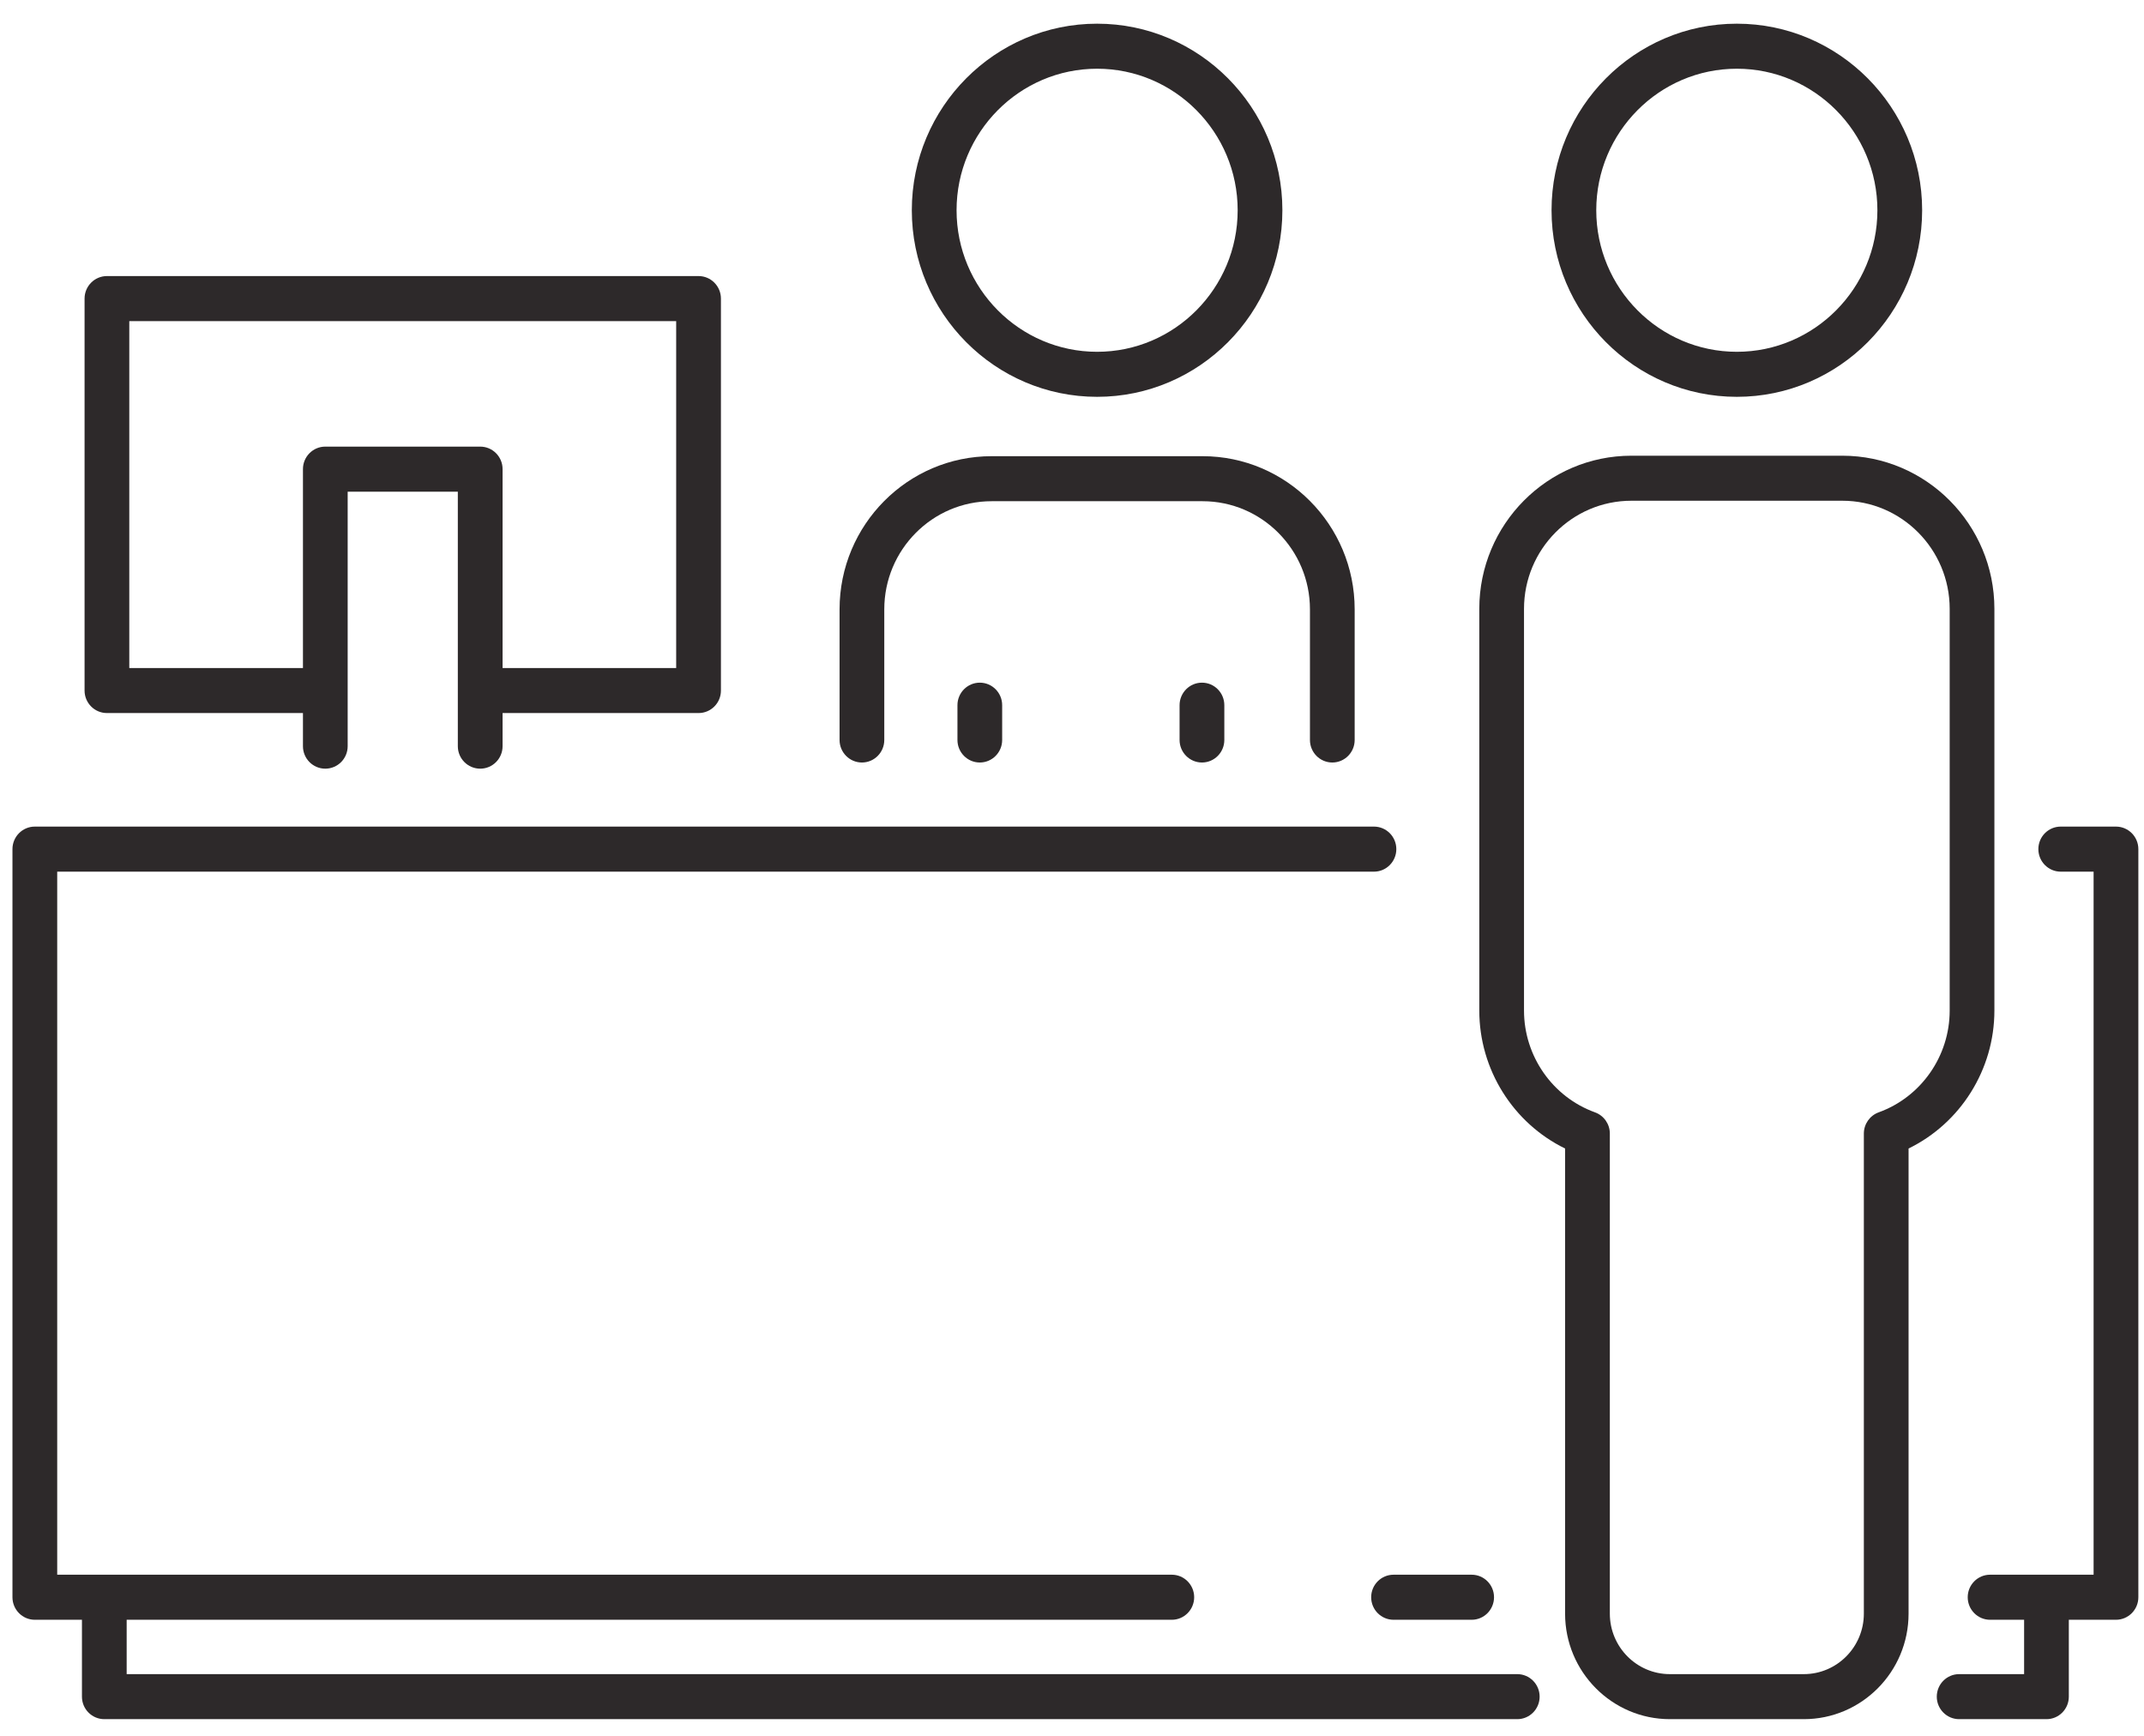 <?xml version="1.0" standalone="no"?>
<!-- Generator: Adobe Fireworks 10, Export SVG Extension by Aaron Beall (http://fireworks.abeall.com) . Version: 0.6.1  -->
<!DOCTYPE svg PUBLIC "-//W3C//DTD SVG 1.1//EN" "http://www.w3.org/Graphics/SVG/1.1/DTD/svg11.dtd">
<svg id="Untitled-P%E1gina%201" viewBox="0 0 63 51" style="background-color:#ffffff00" version="1.1"
	xmlns="http://www.w3.org/2000/svg" xmlns:xlink="http://www.w3.org/1999/xlink" xml:space="preserve"
	x="0px" y="0px" width="63px" height="51px"
>
	<defs>
		<clipPath id="mask1">
			<path d="M 0.366 0.683 L 62.833 0.683 L 62.833 50.528 L 0.366 50.528 L 0.366 0.683 Z" fill="none"/>
		</clipPath>
		<clipPath id="mask2">
			<path d="M 56.882 24.284 L 62.833 24.284 L 62.833 50.511 L 56.882 50.511 L 56.882 24.284 Z" fill="none"/>
		</clipPath>
		<clipPath id="mask3">
			<path d="M 43.444 13.367 L 58.624 13.367 L 58.624 50.511 L 43.444 50.511 L 43.444 13.367 Z" fill="none"/>
		</clipPath>
		<clipPath id="mask4">
			<path d="M 0.366 24.284 L 45.251 24.284 L 45.251 50.511 L 0.366 50.511 L 0.366 24.284 Z" fill="none"/>
		</clipPath>
		<clipPath id="mask5">
			<path d="M 0.366 0.683 L 62.833 0.683 L 62.833 50.528 L 0.366 50.528 L 0.366 0.683 Z" fill="none"/>
		</clipPath>
		<clipPath id="mask6">
			<path d="M 0.366 0.683 L 62.833 0.683 L 62.833 50.528 L 0.366 50.528 L 0.366 0.683 Z" fill="none"/>
		</clipPath>
	</defs>
	<g>
			<path d="M 0.366 0.683 L 62.833 0.683 L 62.833 50.528 L 0.366 50.528 L 0.366 0.683 Z" fill="none"/>
		<path clip-path="url(#mask1)" d="M 40.291 46.928 C 40.291 47.293 40.585 47.59 40.949 47.59 L 43.244 47.59 C 43.607 47.59 43.901 47.293 43.901 46.928 C 43.901 46.563 43.607 46.266 43.244 46.266 L 40.949 46.266 C 40.585 46.266 40.291 46.563 40.291 46.928 L 40.291 46.928 Z" fill="#2d292a"/>
			<path d="M 56.882 24.284 L 62.833 24.284 L 62.833 50.511 L 56.882 50.511 L 56.882 24.284 Z" fill="none"/>
		<path clip-path="url(#mask2)" d="M 62.176 24.286 L 60.553 24.286 C 60.19 24.286 59.896 24.582 59.896 24.948 C 59.896 25.313 60.19 25.61 60.553 25.61 L 61.519 25.61 L 61.519 46.266 L 58.477 46.266 C 58.114 46.266 57.82 46.563 57.82 46.928 C 57.82 47.293 58.114 47.59 58.477 47.59 L 59.477 47.59 L 59.477 49.187 L 57.568 49.187 C 57.206 49.187 56.911 49.483 56.911 49.849 C 56.911 50.214 57.206 50.51 57.568 50.51 L 60.134 50.51 C 60.498 50.51 60.791 50.214 60.791 49.849 L 60.791 47.59 L 62.176 47.59 C 62.539 47.59 62.834 47.293 62.834 46.928 L 62.834 24.948 C 62.834 24.582 62.539 24.286 62.176 24.286 L 62.176 24.286 Z" fill="#2d292a"/>
			<path d="M 43.444 13.367 L 58.624 13.367 L 58.624 50.511 L 43.444 50.511 L 43.444 13.367 Z" fill="none"/>
		<path clip-path="url(#mask3)" d="M 58.604 29.692 L 58.604 17.889 C 58.604 15.407 56.599 13.389 54.135 13.389 L 47.938 13.389 C 45.473 13.389 43.468 15.407 43.468 17.889 L 43.468 29.692 C 43.468 31.425 44.464 32.999 45.989 33.744 L 45.989 47.41 C 45.989 49.119 47.37 50.51 49.068 50.51 L 53.004 50.51 C 54.701 50.51 56.082 49.119 56.082 47.41 L 56.082 33.744 C 57.608 32.999 58.604 31.425 58.604 29.692 L 58.604 29.692 ZM 57.29 29.692 C 57.29 31.029 56.451 32.231 55.202 32.682 C 54.942 32.777 54.768 33.026 54.768 33.305 L 54.768 47.41 C 54.768 48.39 53.977 49.187 53.004 49.187 L 49.068 49.187 C 48.095 49.187 47.304 48.39 47.304 47.41 L 47.304 33.305 C 47.304 33.026 47.13 32.777 46.869 32.682 C 45.621 32.231 44.782 31.029 44.782 29.692 L 44.782 17.889 C 44.782 16.137 46.197 14.712 47.938 14.712 L 54.135 14.712 C 55.874 14.712 57.29 16.137 57.29 17.889 L 57.29 29.692 Z" fill="#2d292a"/>
			<path d="M 0.366 24.284 L 45.251 24.284 L 45.251 50.511 L 0.366 50.511 L 0.366 24.284 Z" fill="none"/>
		<path clip-path="url(#mask4)" d="M 44.584 49.187 L 3.722 49.187 L 3.722 47.59 L 34.433 47.59 C 34.795 47.59 35.09 47.293 35.09 46.928 C 35.09 46.563 34.795 46.266 34.433 46.266 L 1.681 46.266 L 1.681 25.61 L 40.373 25.61 C 40.736 25.61 41.03 25.313 41.03 24.948 C 41.03 24.582 40.736 24.286 40.373 24.286 L 1.023 24.286 C 0.661 24.286 0.366 24.582 0.366 24.948 L 0.366 46.928 C 0.366 47.293 0.661 47.59 1.023 47.59 L 2.408 47.59 L 2.408 49.849 C 2.408 50.214 2.702 50.51 3.066 50.51 L 44.584 50.51 C 44.946 50.51 45.241 50.214 45.241 49.849 C 45.241 49.483 44.946 49.187 44.584 49.187 L 44.584 49.187 Z" fill="#2d292a"/>
			<path d="M 0.366 0.683 L 62.833 0.683 L 62.833 50.528 L 0.366 50.528 L 0.366 0.683 Z" fill="none"/>
		<g clip-path="url(#mask5)">
			<path d="M 3.142 20.95 L 8.902 20.95 L 8.902 21.923 C 8.902 22.289 9.196 22.584 9.558 22.584 C 9.922 22.584 10.216 22.289 10.216 21.923 L 10.216 14.446 L 13.453 14.446 L 13.453 21.923 C 13.453 22.289 13.748 22.584 14.111 22.584 C 14.474 22.584 14.768 22.289 14.768 21.923 L 14.768 20.95 L 20.527 20.95 C 20.89 20.95 21.184 20.654 21.184 20.289 L 21.184 8.773 C 21.184 8.408 20.89 8.111 20.527 8.111 L 3.142 8.111 C 2.779 8.111 2.485 8.408 2.485 8.773 L 2.485 20.289 C 2.485 20.654 2.779 20.95 3.142 20.95 L 3.142 20.95 ZM 3.799 9.435 L 19.869 9.435 L 19.869 19.627 L 14.768 19.627 L 14.768 13.783 C 14.768 13.418 14.474 13.122 14.111 13.122 L 9.558 13.122 C 9.196 13.122 8.902 13.418 8.902 13.783 L 8.902 19.627 L 3.799 19.627 L 3.799 9.435 Z" fill="#2d292a"/>
			<path d="M 32.238 11.659 C 35.24 11.659 37.682 9.2 37.682 6.177 C 37.682 3.155 35.24 0.696 32.238 0.696 C 29.236 0.696 26.793 3.155 26.793 6.177 C 26.793 9.2 29.236 11.659 32.238 11.659 L 32.238 11.659 ZM 32.238 2.019 C 34.515 2.019 36.368 3.885 36.368 6.177 C 36.368 8.47 34.515 10.336 32.238 10.336 C 29.96 10.336 28.108 8.47 28.108 6.177 C 28.108 3.885 29.96 2.019 32.238 2.019 Z" fill="#2d292a"/>
			<path d="M 25.327 22.403 C 25.69 22.403 25.984 22.106 25.984 21.741 L 25.984 17.903 C 25.984 16.151 27.399 14.726 29.139 14.726 L 35.336 14.726 C 37.076 14.726 38.492 16.151 38.492 17.903 L 38.492 21.741 C 38.492 22.106 38.786 22.403 39.149 22.403 C 39.512 22.403 39.806 22.106 39.806 21.741 L 39.806 17.903 C 39.806 15.421 37.801 13.403 35.336 13.403 L 29.139 13.403 C 26.674 13.403 24.67 15.421 24.67 17.903 L 24.67 21.741 C 24.67 22.106 24.964 22.403 25.327 22.403 L 25.327 22.403 Z" fill="#2d292a"/>
			<path d="M 51.036 11.659 C 54.038 11.659 56.481 9.2 56.481 6.177 C 56.481 3.155 54.038 0.696 51.036 0.696 C 48.034 0.696 45.591 3.155 45.591 6.177 C 45.591 9.2 48.034 11.659 51.036 11.659 L 51.036 11.659 ZM 51.036 2.019 C 53.313 2.019 55.166 3.885 55.166 6.177 C 55.166 8.47 53.313 10.336 51.036 10.336 C 48.758 10.336 46.905 8.47 46.905 6.177 C 46.905 3.885 48.758 2.019 51.036 2.019 Z" fill="#2d292a"/>
		</g>
			<path d="M 0.366 0.683 L 62.833 0.683 L 62.833 50.528 L 0.366 50.528 L 0.366 0.683 Z" fill="none"/>
		<g clip-path="url(#mask6)">
			<path d="M 28.134 20.719 L 28.134 21.741 C 28.134 22.106 28.428 22.403 28.791 22.403 C 29.154 22.403 29.448 22.106 29.448 21.741 L 29.448 20.719 C 29.448 20.354 29.154 20.057 28.791 20.057 C 28.428 20.057 28.134 20.354 28.134 20.719 L 28.134 20.719 Z" fill="#2d292a"/>
			<path d="M 34.661 20.719 L 34.661 21.741 C 34.661 22.106 34.956 22.403 35.319 22.403 C 35.682 22.403 35.976 22.106 35.976 21.741 L 35.976 20.719 C 35.976 20.354 35.682 20.057 35.319 20.057 C 34.956 20.057 34.661 20.354 34.661 20.719 L 34.661 20.719 Z" fill="#2d292a"/>
		</g>
	</g>
</svg>